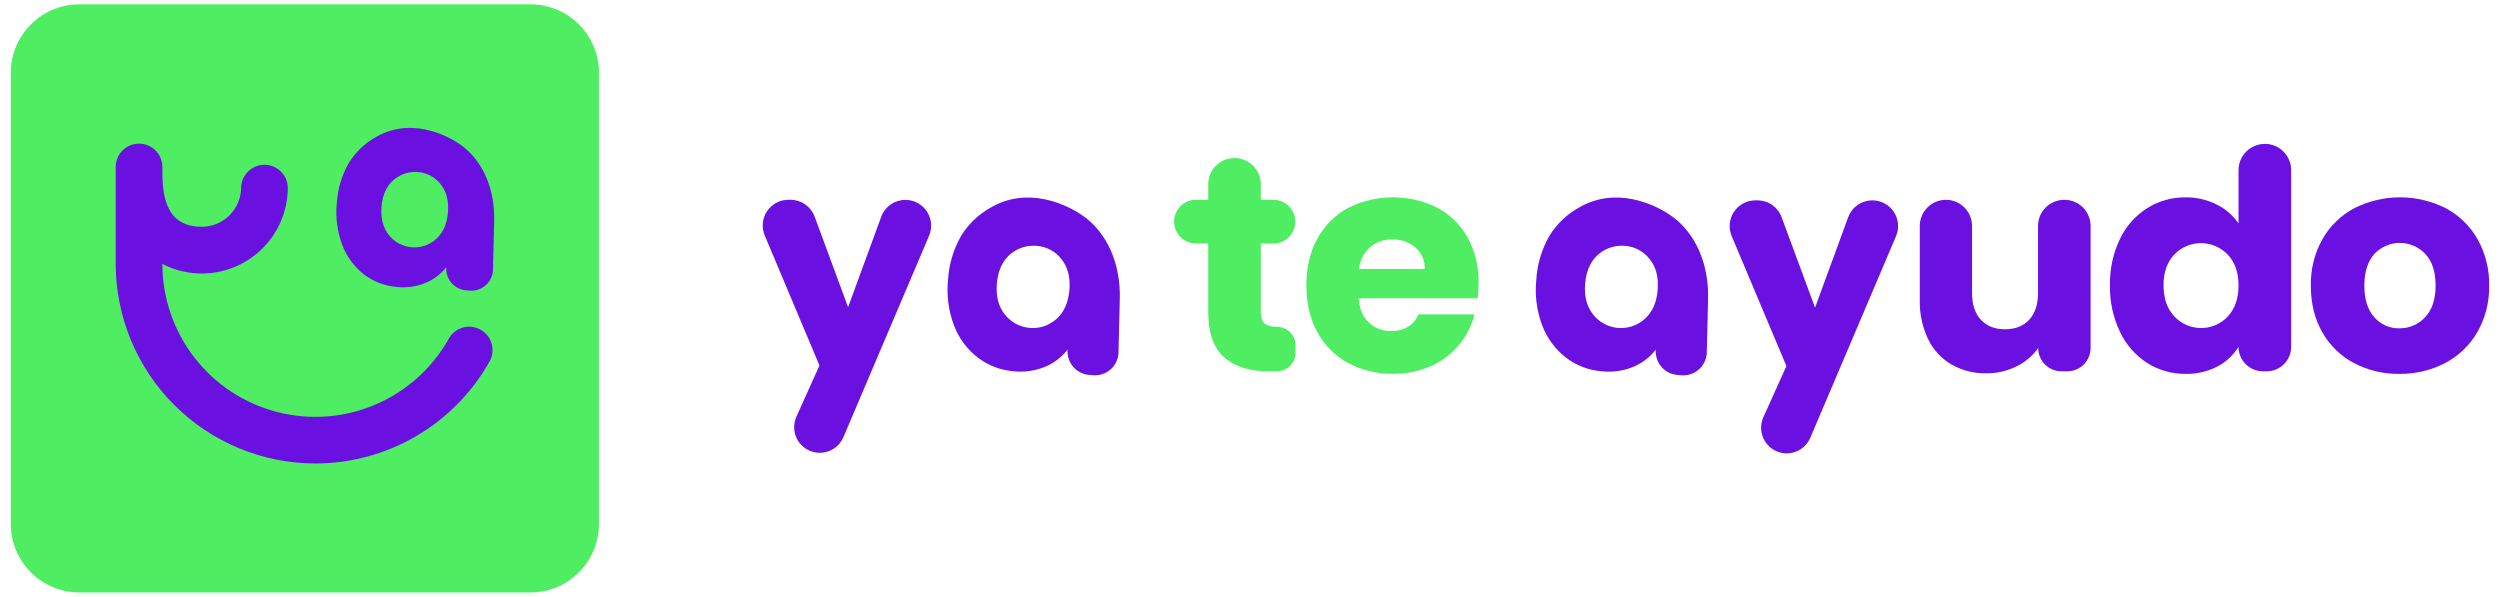 <svg width="155" height="37" viewBox="0 0 155 37" fill="none" xmlns="http://www.w3.org/2000/svg">
<path d="M4.919 36.732L32.886 36.732C35.232 36.732 37.134 34.83 37.134 32.483L37.134 4.517C37.134 2.17 35.232 0.268 32.886 0.268L4.919 0.268C2.573 0.268 0.671 2.17 0.671 4.517L0.671 32.483C0.671 34.83 2.573 36.732 4.919 36.732Z" fill="#4FED62"/>
<path d="M19.546 28.736C21.746 28.735 23.906 28.149 25.805 27.038C27.704 25.927 29.273 24.331 30.352 22.414C30.54 22.079 30.587 21.683 30.483 21.313C30.38 20.944 30.133 20.63 29.799 20.442C29.464 20.254 29.068 20.206 28.698 20.31C28.328 20.414 28.015 20.66 27.827 20.995C26.802 22.826 25.199 24.265 23.268 25.087C21.338 25.91 19.189 26.069 17.159 25.539C15.129 25.01 13.331 23.822 12.048 22.162C10.765 20.502 10.068 18.463 10.067 16.365C10.881 16.784 11.788 16.987 12.702 16.954C13.617 16.921 14.507 16.653 15.288 16.177C16.069 15.7 16.715 15.031 17.163 14.233C17.61 13.435 17.845 12.535 17.845 11.62C17.834 11.244 17.676 10.887 17.406 10.625C17.135 10.363 16.774 10.216 16.397 10.216C16.021 10.216 15.659 10.363 15.389 10.625C15.118 10.887 14.961 11.244 14.949 11.62C14.948 12.268 14.691 12.888 14.233 13.346C13.776 13.803 13.155 14.061 12.508 14.061C10.047 14.061 10.067 11.697 10.067 10.353C10.067 9.969 9.915 9.601 9.643 9.329C9.372 9.058 9.004 8.905 8.62 8.905C8.236 8.905 7.868 9.058 7.597 9.329C7.325 9.601 7.173 9.969 7.173 10.353V16.358C7.177 19.639 8.481 22.785 10.801 25.105C13.12 27.425 16.265 28.731 19.546 28.736Z" fill="#6A10E0"/>
<path d="M28.638 9.034C27.661 8.313 25.391 7.253 23.267 8.52C22.6 8.898 22.04 9.438 21.636 10.09C21.192 10.854 20.934 11.712 20.882 12.595C20.793 13.478 20.911 14.37 21.226 15.199C21.5 15.922 21.97 16.555 22.583 17.026C23.177 17.474 23.887 17.74 24.629 17.794C25.236 17.855 25.849 17.764 26.411 17.529C26.907 17.319 27.34 16.985 27.669 16.559C27.655 16.734 27.676 16.911 27.731 17.079C27.785 17.246 27.872 17.401 27.987 17.535C28.102 17.669 28.241 17.779 28.398 17.859C28.556 17.939 28.727 17.987 28.903 18L29.122 18.018C29.298 18.032 29.474 18.011 29.642 17.957C29.81 17.902 29.965 17.815 30.099 17.701C30.233 17.586 30.343 17.446 30.422 17.289C30.502 17.132 30.55 16.96 30.564 16.785L30.637 13.77C30.71 11.615 29.854 9.933 28.638 9.034ZM27.772 13.166C27.714 13.886 27.469 14.44 27.036 14.823C26.832 15.006 26.592 15.146 26.332 15.233C26.072 15.32 25.797 15.354 25.523 15.331C25.25 15.308 24.984 15.23 24.742 15.101C24.5 14.972 24.287 14.795 24.115 14.581C23.75 14.124 23.596 13.537 23.654 12.818C23.723 11.937 24.073 11.311 24.705 10.942C25.069 10.728 25.491 10.632 25.912 10.668C26.184 10.687 26.449 10.763 26.689 10.891C26.93 11.019 27.142 11.195 27.31 11.409C27.677 11.86 27.831 12.446 27.772 13.166Z" fill="#6A10E0"/>
<path d="M52.581 19.047L50.507 13.428C50.394 13.122 50.19 12.858 49.922 12.672C49.655 12.486 49.336 12.386 49.01 12.385H48.884C48.621 12.385 48.362 12.45 48.13 12.575C47.898 12.699 47.7 12.879 47.555 13.098C47.409 13.317 47.32 13.569 47.295 13.831C47.271 14.093 47.311 14.357 47.413 14.6L50.807 22.66L49.377 25.834C49.269 26.076 49.222 26.341 49.242 26.606C49.262 26.87 49.347 27.126 49.491 27.348C49.635 27.571 49.833 27.754 50.066 27.881C50.299 28.008 50.56 28.074 50.825 28.074C51.136 28.075 51.44 27.984 51.7 27.814C51.959 27.643 52.163 27.4 52.286 27.115L57.604 14.612C57.707 14.37 57.748 14.105 57.724 13.843C57.7 13.58 57.611 13.328 57.465 13.108C57.32 12.888 57.122 12.707 56.89 12.582C56.658 12.458 56.398 12.392 56.134 12.392C55.807 12.392 55.489 12.493 55.221 12.68C54.953 12.867 54.749 13.132 54.636 13.439L52.581 19.047Z" fill="#6A10E0"/>
<path d="M78.399 20.054C78.246 19.914 78.17 19.685 78.17 19.368V15.096H78.951C79.129 15.097 79.305 15.062 79.469 14.994C79.634 14.926 79.783 14.826 79.909 14.701C80.035 14.575 80.134 14.426 80.202 14.262C80.27 14.097 80.305 13.921 80.305 13.744C80.305 13.384 80.163 13.04 79.909 12.786C79.655 12.532 79.311 12.389 78.951 12.389H78.17V11.43C78.171 11.216 78.129 11.003 78.047 10.805C77.965 10.607 77.845 10.427 77.693 10.275C77.542 10.124 77.362 10.004 77.164 9.922C76.966 9.84 76.754 9.798 76.539 9.798C76.107 9.798 75.693 9.969 75.387 10.275C75.081 10.581 74.91 10.995 74.91 11.427V12.387H74.145C73.786 12.387 73.441 12.529 73.187 12.783C72.933 13.037 72.791 13.382 72.791 13.741C72.791 14.1 72.934 14.444 73.188 14.697C73.442 14.951 73.786 15.094 74.145 15.094H74.91V19.326C74.91 20.634 75.24 21.578 75.901 22.157C76.561 22.737 77.483 23.025 78.666 23.022H79.161C79.469 23.022 79.765 22.9 79.983 22.682C80.202 22.464 80.324 22.168 80.325 21.86V21.421C80.325 21.269 80.295 21.117 80.236 20.976C80.178 20.835 80.092 20.707 79.984 20.599C79.876 20.491 79.748 20.406 79.606 20.347C79.465 20.289 79.314 20.259 79.161 20.259C78.806 20.263 78.551 20.193 78.399 20.054Z" fill="#4FED62"/>
<path d="M89.115 12.88C88.253 12.45 87.302 12.228 86.339 12.232C85.376 12.235 84.427 12.464 83.567 12.899C82.763 13.336 82.103 13.999 81.671 14.806C81.219 15.628 80.994 16.594 80.995 17.703C80.996 18.812 81.224 19.778 81.68 20.6C82.118 21.407 82.78 22.069 83.587 22.507C84.443 22.962 85.401 23.192 86.37 23.174C87.177 23.186 87.977 23.023 88.715 22.697C89.389 22.398 89.986 21.948 90.459 21.382C90.916 20.833 91.244 20.188 91.418 19.494H87.952C87.634 20.181 87.068 20.524 86.255 20.524C85.745 20.539 85.249 20.354 84.874 20.007C84.498 19.657 84.285 19.152 84.235 18.491H91.615C91.652 18.173 91.671 17.852 91.671 17.532C91.694 16.555 91.461 15.588 90.996 14.729C90.56 13.944 89.907 13.302 89.115 12.88ZM84.254 16.674C84.31 16.152 84.558 15.669 84.949 15.32C85.337 14.998 85.828 14.829 86.332 14.844C86.854 14.829 87.364 15.008 87.761 15.347C87.951 15.512 88.1 15.718 88.199 15.95C88.298 16.18 88.344 16.431 88.333 16.682L84.254 16.674Z" fill="#4FED62"/>
<path d="M126.358 18.166C126.358 18.877 126.175 19.43 125.81 19.825C125.444 20.219 124.942 20.416 124.302 20.415C123.678 20.415 123.182 20.218 122.815 19.825C122.448 19.431 122.265 18.878 122.267 18.166V14.009C122.267 13.58 122.096 13.168 121.792 12.864C121.488 12.56 121.076 12.389 120.647 12.389C120.217 12.389 119.805 12.56 119.501 12.864C119.197 13.168 119.027 13.58 119.027 14.009V18.605C119.007 19.441 119.183 20.27 119.542 21.025C119.857 21.682 120.362 22.23 120.991 22.597C121.646 22.97 122.39 23.16 123.144 23.145C123.795 23.153 124.438 23.006 125.021 22.717C125.557 22.456 126.019 22.066 126.366 21.582C126.368 21.963 126.521 22.328 126.79 22.598C127.06 22.868 127.425 23.02 127.806 23.022H128.168C128.553 23.022 128.921 22.87 129.193 22.598C129.464 22.326 129.617 21.958 129.617 21.573V14.009C129.617 13.58 129.446 13.168 129.142 12.864C128.839 12.56 128.427 12.389 127.997 12.389H127.978C127.548 12.389 127.136 12.56 126.832 12.864C126.528 13.168 126.358 13.58 126.358 14.009V18.166Z" fill="#6A10E0"/>
<path d="M138.789 13.857C138.446 13.351 137.976 12.944 137.426 12.676C136.831 12.379 136.173 12.229 135.508 12.237C134.666 12.227 133.839 12.459 133.124 12.905C132.395 13.37 131.811 14.03 131.439 14.811C131.009 15.709 130.796 16.695 130.818 17.689C130.797 18.687 131.009 19.676 131.439 20.577C131.81 21.363 132.394 22.03 133.124 22.503C133.837 22.954 134.665 23.189 135.508 23.18C136.193 23.194 136.872 23.037 137.481 22.722C138.019 22.442 138.471 22.02 138.786 21.502C138.787 21.702 138.827 21.901 138.904 22.085C138.981 22.27 139.093 22.438 139.235 22.579C139.377 22.72 139.546 22.832 139.731 22.908C139.916 22.984 140.114 23.023 140.314 23.022H140.524C140.724 23.023 140.922 22.984 141.108 22.908C141.293 22.832 141.461 22.72 141.603 22.579C141.745 22.438 141.857 22.27 141.935 22.085C142.012 21.901 142.052 21.702 142.052 21.502V10.55C142.052 10.336 142.01 10.124 141.928 9.926C141.846 9.728 141.726 9.549 141.574 9.397C141.423 9.246 141.243 9.126 141.045 9.044C140.847 8.962 140.635 8.92 140.421 8.921C140.207 8.92 139.995 8.962 139.797 9.044C139.599 9.126 139.419 9.245 139.267 9.397C139.115 9.548 138.995 9.728 138.913 9.926C138.831 10.124 138.789 10.336 138.789 10.55V13.857ZM138.112 19.634C137.899 19.858 137.643 20.035 137.359 20.156C137.075 20.278 136.77 20.34 136.461 20.339C136.152 20.338 135.847 20.274 135.564 20.151C135.281 20.028 135.026 19.849 134.814 19.625C134.363 19.148 134.138 18.503 134.139 17.689C134.139 16.876 134.365 16.237 134.814 15.771C135.028 15.549 135.285 15.374 135.569 15.254C135.852 15.134 136.157 15.073 136.465 15.074C136.773 15.075 137.077 15.138 137.36 15.259C137.643 15.381 137.899 15.558 138.112 15.78C138.564 16.251 138.79 16.89 138.789 17.699C138.788 18.508 138.562 19.153 138.112 19.634Z" fill="#6A10E0"/>
<path d="M153.603 14.821C153.139 14.005 152.452 13.339 151.621 12.902C150.745 12.463 149.779 12.235 148.8 12.235C147.82 12.235 146.854 12.463 145.979 12.902C145.148 13.339 144.46 14.005 143.995 14.821C143.5 15.701 143.251 16.698 143.272 17.709C143.272 18.815 143.51 19.781 143.986 20.606C144.445 21.416 145.127 22.077 145.95 22.512C146.817 22.965 147.783 23.195 148.761 23.18C149.745 23.193 150.718 22.964 151.592 22.512C152.428 22.075 153.122 21.41 153.593 20.593C154.095 19.715 154.349 18.717 154.328 17.706C154.348 16.697 154.098 15.7 153.603 14.821ZM150.353 19.671C150.151 19.891 149.905 20.066 149.63 20.183C149.356 20.302 149.06 20.36 148.761 20.356C148.468 20.363 148.177 20.305 147.908 20.186C147.64 20.068 147.401 19.892 147.208 19.671C146.794 19.214 146.588 18.56 146.589 17.709C146.589 16.857 146.799 16.199 147.218 15.735C147.421 15.521 147.666 15.351 147.937 15.235C148.208 15.119 148.501 15.059 148.796 15.06C149.091 15.061 149.383 15.123 149.653 15.24C149.924 15.358 150.168 15.529 150.37 15.745C150.795 16.201 151.007 16.856 151.007 17.709C151.007 18.561 150.789 19.215 150.353 19.671Z" fill="#6A10E0"/>
<path d="M112.533 19.074L110.458 13.463C110.345 13.157 110.141 12.893 109.874 12.707C109.606 12.52 109.288 12.421 108.963 12.421H108.835C108.572 12.421 108.313 12.486 108.081 12.61C107.849 12.735 107.651 12.915 107.506 13.134C107.36 13.353 107.271 13.605 107.246 13.867C107.222 14.129 107.262 14.393 107.364 14.636L110.759 22.695L109.328 25.869C109.219 26.111 109.173 26.376 109.193 26.641C109.213 26.905 109.299 27.161 109.443 27.384C109.587 27.607 109.784 27.79 110.018 27.916C110.251 28.043 110.512 28.11 110.777 28.11C111.089 28.109 111.393 28.018 111.653 27.846C111.912 27.674 112.116 27.43 112.238 27.143L117.555 14.64C117.658 14.397 117.699 14.133 117.675 13.871C117.651 13.608 117.562 13.356 117.417 13.136C117.271 12.916 117.074 12.736 116.842 12.611C116.61 12.486 116.35 12.421 116.087 12.421C115.76 12.421 115.441 12.521 115.173 12.708C114.905 12.895 114.701 13.16 114.589 13.467L112.533 19.074Z" fill="#6A10E0"/>
<path d="M67.248 13.456C66.182 12.668 63.704 11.505 61.382 12.894C60.654 13.306 60.041 13.895 59.601 14.607C59.115 15.444 58.834 16.383 58.778 17.348C58.68 18.312 58.809 19.285 59.154 20.191C59.454 20.98 59.969 21.669 60.641 22.181C61.289 22.671 62.065 22.962 62.875 23.02C63.537 23.087 64.206 22.988 64.82 22.73C65.36 22.501 65.832 22.136 66.19 21.671C66.175 21.862 66.197 22.055 66.256 22.237C66.315 22.42 66.409 22.59 66.533 22.736C66.658 22.882 66.81 23.002 66.981 23.09C67.151 23.177 67.338 23.23 67.529 23.246L67.769 23.265C67.96 23.28 68.153 23.258 68.336 23.199C68.519 23.14 68.688 23.046 68.835 22.922C68.981 22.797 69.101 22.645 69.189 22.474C69.277 22.304 69.33 22.117 69.345 21.926L69.425 18.63C69.511 16.274 68.578 14.437 67.248 13.456ZM66.304 17.968C66.24 18.754 65.972 19.358 65.499 19.778C65.276 19.978 65.014 20.13 64.73 20.225C64.446 20.32 64.145 20.357 63.847 20.332C63.548 20.307 63.258 20.221 62.993 20.081C62.729 19.94 62.496 19.746 62.309 19.512C61.909 19.016 61.74 18.377 61.804 17.593C61.881 16.631 62.264 15.946 62.953 15.538C63.352 15.306 63.812 15.203 64.271 15.243C64.568 15.264 64.858 15.346 65.121 15.485C65.384 15.625 65.614 15.818 65.798 16.052C66.198 16.542 66.366 17.181 66.304 17.968Z" fill="#6A10E0"/>
<path d="M103.722 13.456C102.655 12.668 100.176 11.505 97.854 12.894C97.126 13.306 96.513 13.895 96.073 14.607C95.588 15.444 95.306 16.383 95.25 17.348C95.152 18.312 95.28 19.285 95.624 20.191C95.923 20.981 96.437 21.671 97.107 22.185C97.756 22.675 98.533 22.966 99.344 23.022C100.006 23.09 100.675 22.991 101.289 22.733C101.829 22.504 102.301 22.139 102.659 21.674C102.628 22.06 102.752 22.443 103.003 22.738C103.255 23.034 103.613 23.217 104 23.248L104.24 23.267C104.431 23.283 104.624 23.261 104.808 23.202C104.991 23.143 105.161 23.049 105.307 22.924C105.454 22.799 105.575 22.647 105.662 22.476C105.75 22.305 105.803 22.118 105.818 21.926L105.898 18.63C105.984 16.274 105.047 14.437 103.722 13.456ZM102.776 17.968C102.713 18.754 102.445 19.358 101.971 19.778C101.748 19.978 101.486 20.13 101.202 20.225C100.918 20.32 100.617 20.356 100.319 20.331C100.02 20.306 99.73 20.221 99.465 20.08C99.201 19.939 98.968 19.746 98.781 19.512C98.381 19.016 98.213 18.377 98.276 17.593C98.354 16.631 98.737 15.946 99.426 15.538C99.825 15.306 100.285 15.203 100.745 15.243C101.041 15.263 101.331 15.346 101.593 15.485C101.856 15.624 102.087 15.817 102.27 16.052C102.67 16.542 102.839 17.181 102.776 17.968Z" fill="#6A10E0"/>
</svg>
